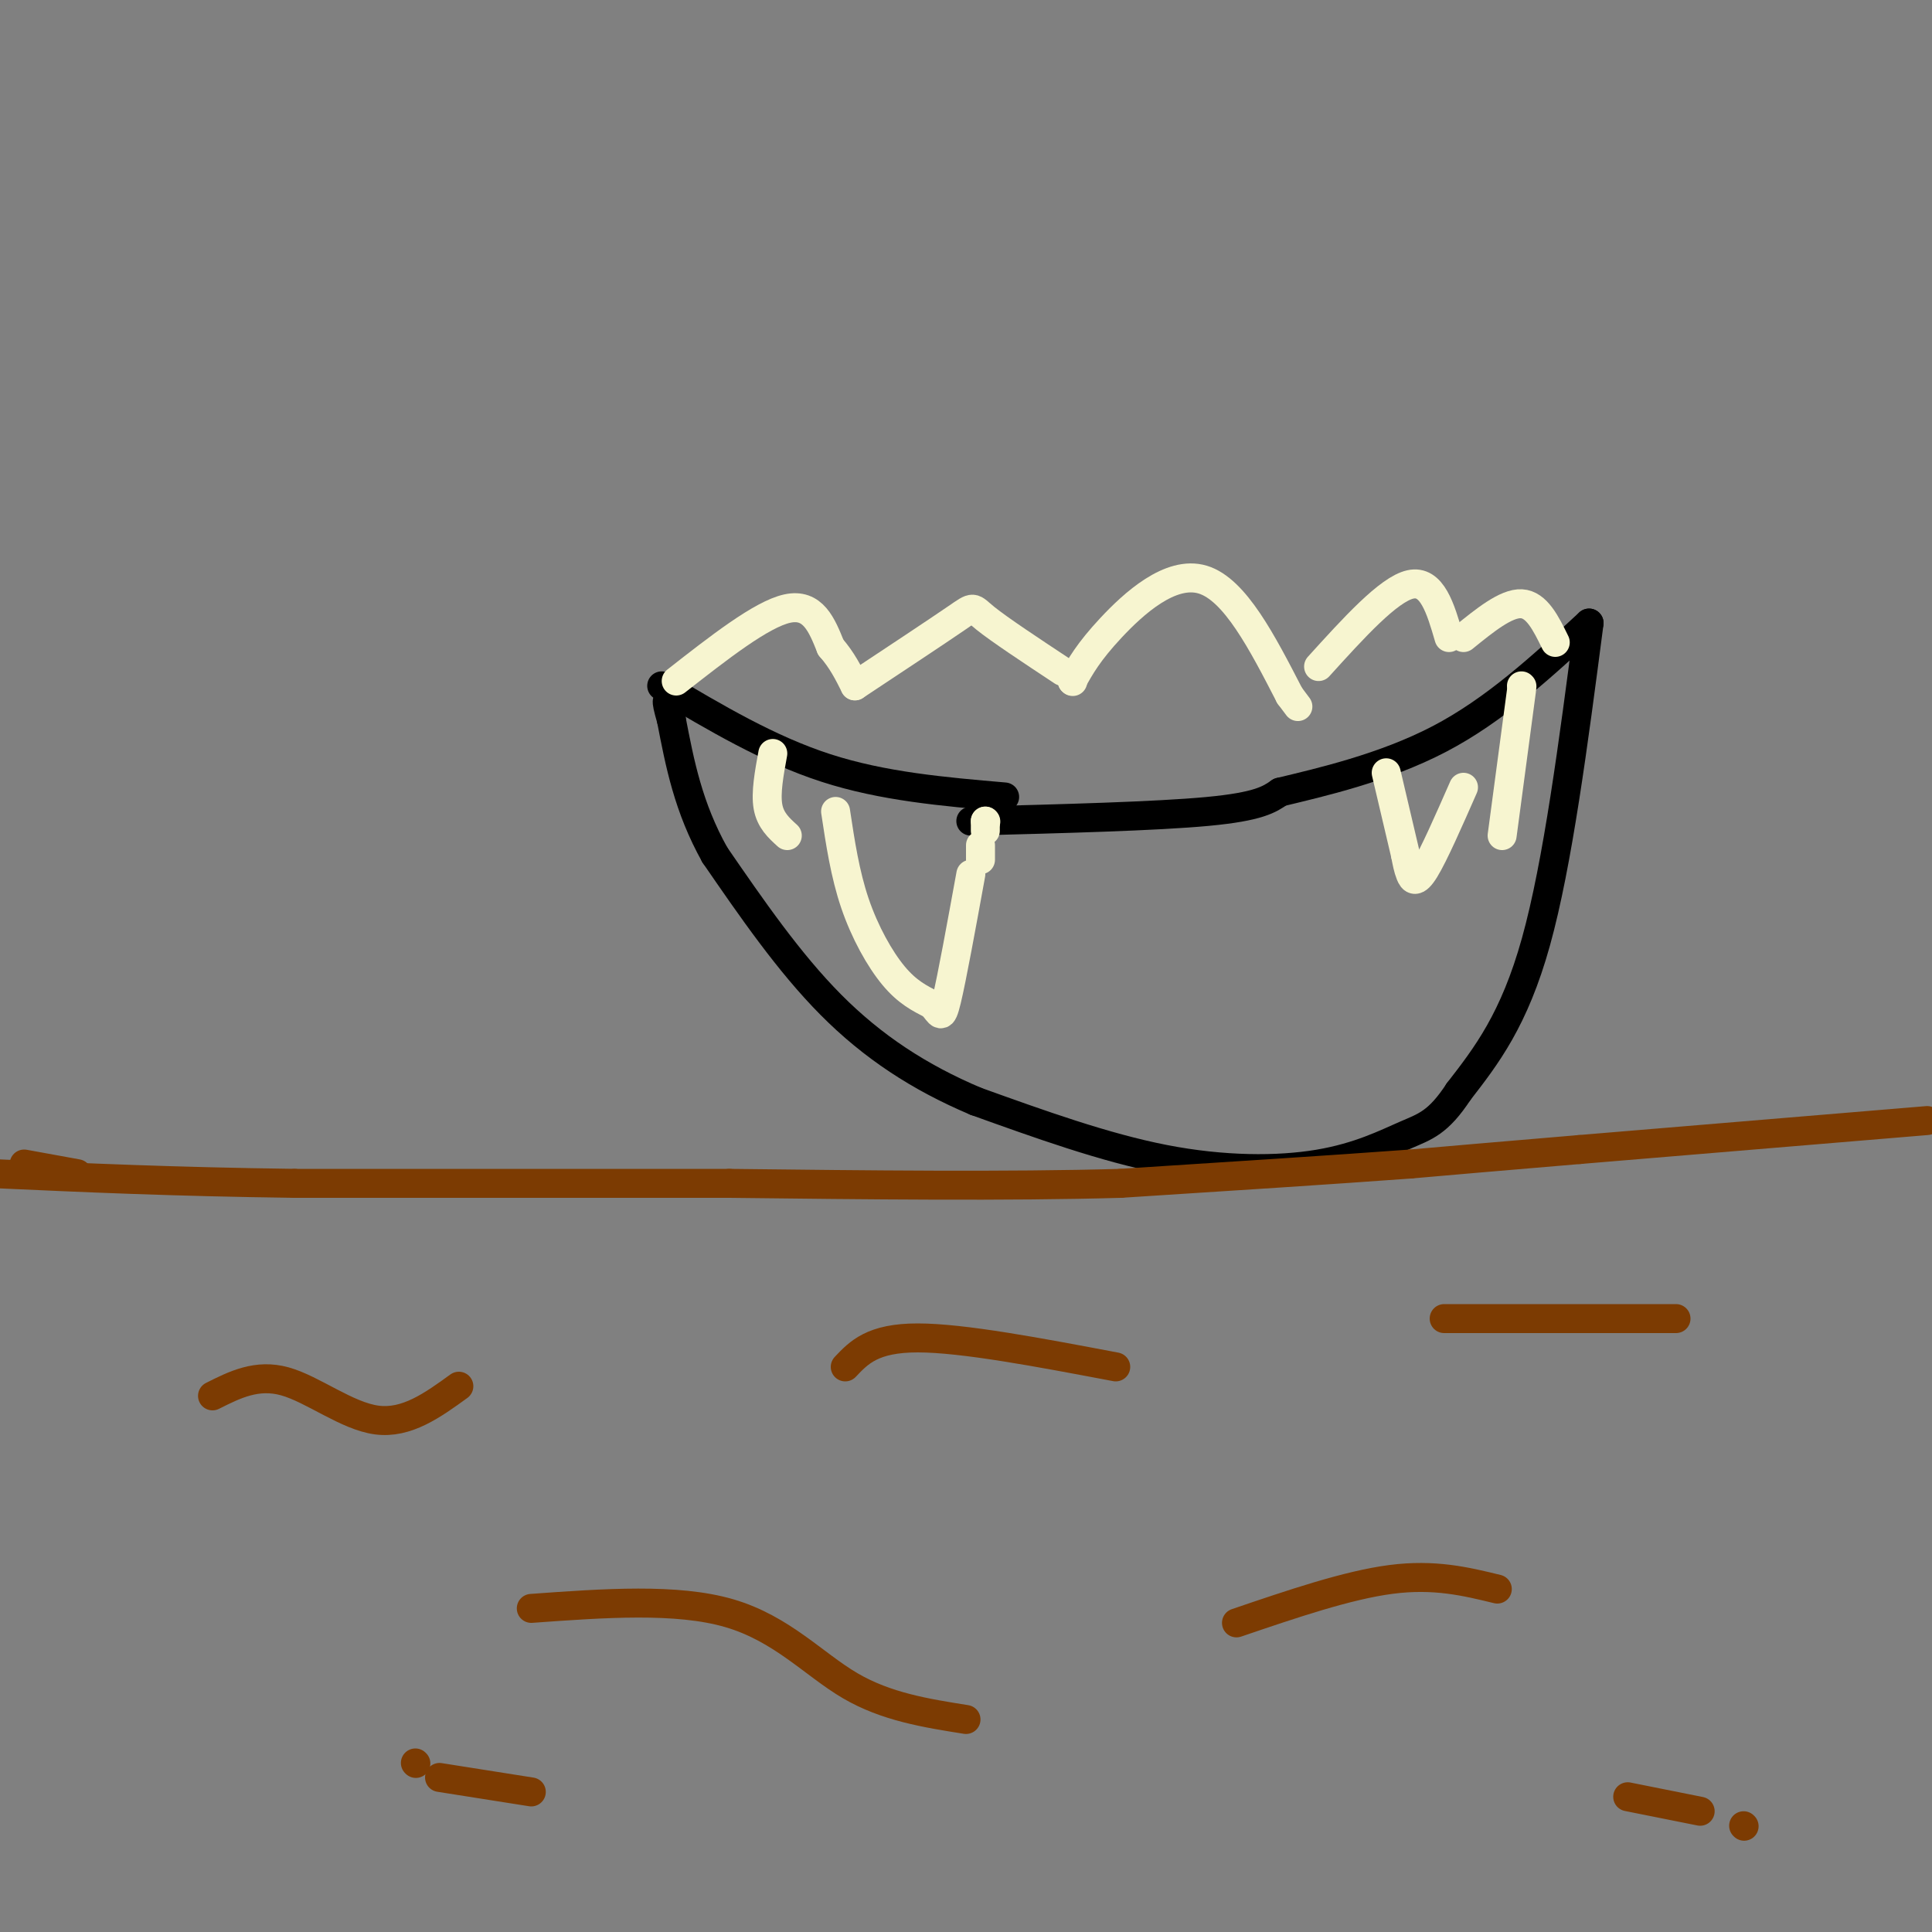 <svg viewBox='0 0 400 400' version='1.1' xmlns='http://www.w3.org/2000/svg' xmlns:xlink='http://www.w3.org/1999/xlink'><rect x="0" y="0" width="400" height="400" fill="#808080" stroke="none"/><g fill='none' stroke='#000000' stroke-width='6' stroke-linecap='round' stroke-linejoin='round'><path d='M137,142c11.083,6.583 22.167,13.167 34,17c11.833,3.833 24.417,4.917 37,6'/><path d='M201,170c19.167,-0.500 38.333,-1.000 49,-2c10.667,-1.000 12.833,-2.500 15,-4'/><path d='M265,164c8.289,-2.000 21.511,-5.000 33,-11c11.489,-6.000 21.244,-15.000 31,-24'/><path d='M329,129c-3.250,24.917 -6.500,49.833 -11,66c-4.500,16.167 -10.250,23.583 -16,31'/><path d='M302,226c-4.262,6.493 -6.915,7.225 -11,9c-4.085,1.775 -9.600,4.593 -18,6c-8.400,1.407 -19.686,1.402 -32,-1c-12.314,-2.402 -25.657,-7.201 -39,-12'/><path d='M202,228c-11.667,-4.933 -21.333,-11.267 -30,-20c-8.667,-8.733 -16.333,-19.867 -24,-31'/><path d='M148,177c-5.500,-9.833 -7.250,-18.917 -9,-28'/><path d='M139,149c-1.500,-5.167 -0.750,-4.083 0,-3'/></g>
<g fill='none' stroke='#F7F5D0' stroke-width='6' stroke-linecap='round' stroke-linejoin='round'><path d='M140,141c8.833,-6.917 17.667,-13.833 23,-15c5.333,-1.167 7.167,3.417 9,8'/><path d='M172,134c2.333,2.667 3.667,5.333 5,8'/><path d='M177,142c8.556,-5.667 17.111,-11.333 21,-14c3.889,-2.667 3.111,-2.333 6,0c2.889,2.333 9.444,6.667 16,11'/><path d='M222,141c0.000,0.000 0.100,0.100 0.1,0.1'/><path d='M222,141c1.667,-3.000 3.333,-6.000 8,-11c4.667,-5.000 12.333,-12.000 19,-10c6.667,2.000 12.333,13.000 18,24'/><path d='M267,144c3.000,4.000 1.500,2.000 0,0'/><path d='M273,138c7.250,-8.000 14.500,-16.000 19,-17c4.500,-1.000 6.250,5.000 8,11'/><path d='M303,132c4.417,-3.583 8.833,-7.167 12,-7c3.167,0.167 5.083,4.083 7,8'/><path d='M315,142c0.000,0.000 0.100,0.100 0.1,0.1'/><path d='M315,143c0.000,0.000 -4.000,30.000 -4,30'/><path d='M303,163c-3.067,6.978 -6.133,13.956 -8,17c-1.867,3.044 -2.533,2.156 -3,1c-0.467,-1.156 -0.733,-2.578 -1,-4'/><path d='M291,177c-0.833,-3.500 -2.417,-10.250 -4,-17'/><path d='M160,156c-0.750,4.083 -1.500,8.167 -1,11c0.500,2.833 2.250,4.417 4,6'/><path d='M173,168c0.978,6.489 1.956,12.978 4,19c2.044,6.022 5.156,11.578 8,15c2.844,3.422 5.422,4.711 8,6'/><path d='M193,208c1.689,1.867 1.911,3.533 3,-1c1.089,-4.533 3.044,-15.267 5,-26'/><path d='M203,178c0.000,0.000 0.000,-3.000 0,-3'/><path d='M204,172c0.000,0.000 0.000,-2.000 0,-2'/><path d='M204,170c0.000,0.000 0.100,0.100 0.1,0.1'/></g>
<g fill='none' stroke='#7C3B02' stroke-width='6' stroke-linecap='round' stroke-linejoin='round'><path d='M5,241c0.000,0.000 11.000,2.000 11,2'/><path d='M399,232c0.000,0.000 -72.000,6.000 -72,6'/><path d='M327,238c-17.833,1.500 -26.417,2.250 -35,3'/><path d='M292,241c-15.833,1.167 -37.917,2.583 -60,4'/><path d='M232,245c-23.500,0.667 -52.250,0.333 -81,0'/><path d='M151,245c-28.500,0.000 -59.250,0.000 -90,0'/><path d='M61,245c-25.333,-0.333 -43.667,-1.167 -62,-2'/><path d='M44,289c4.600,-2.311 9.200,-4.622 15,-3c5.800,1.622 12.800,7.178 19,8c6.200,0.822 11.600,-3.089 17,-7'/><path d='M110,333c15.067,-1.089 30.133,-2.178 41,1c10.867,3.178 17.533,10.622 25,15c7.467,4.378 15.733,5.689 24,7'/><path d='M256,336c11.500,-3.917 23.000,-7.833 32,-9c9.000,-1.167 15.500,0.417 22,2'/><path d='M175,283c2.833,-3.000 5.667,-6.000 15,-6c9.333,0.000 25.167,3.000 41,6'/><path d='M299,273c0.000,0.000 48.000,0.000 48,0'/><path d='M337,372c0.000,0.000 15.000,3.000 15,3'/><path d='M361,378c0.000,0.000 0.100,0.100 0.1,0.1'/><path d='M110,371c0.000,0.000 -19.000,-3.000 -19,-3'/><path d='M86,365c0.000,0.000 0.100,0.100 0.1,0.1'/></g>
</svg>